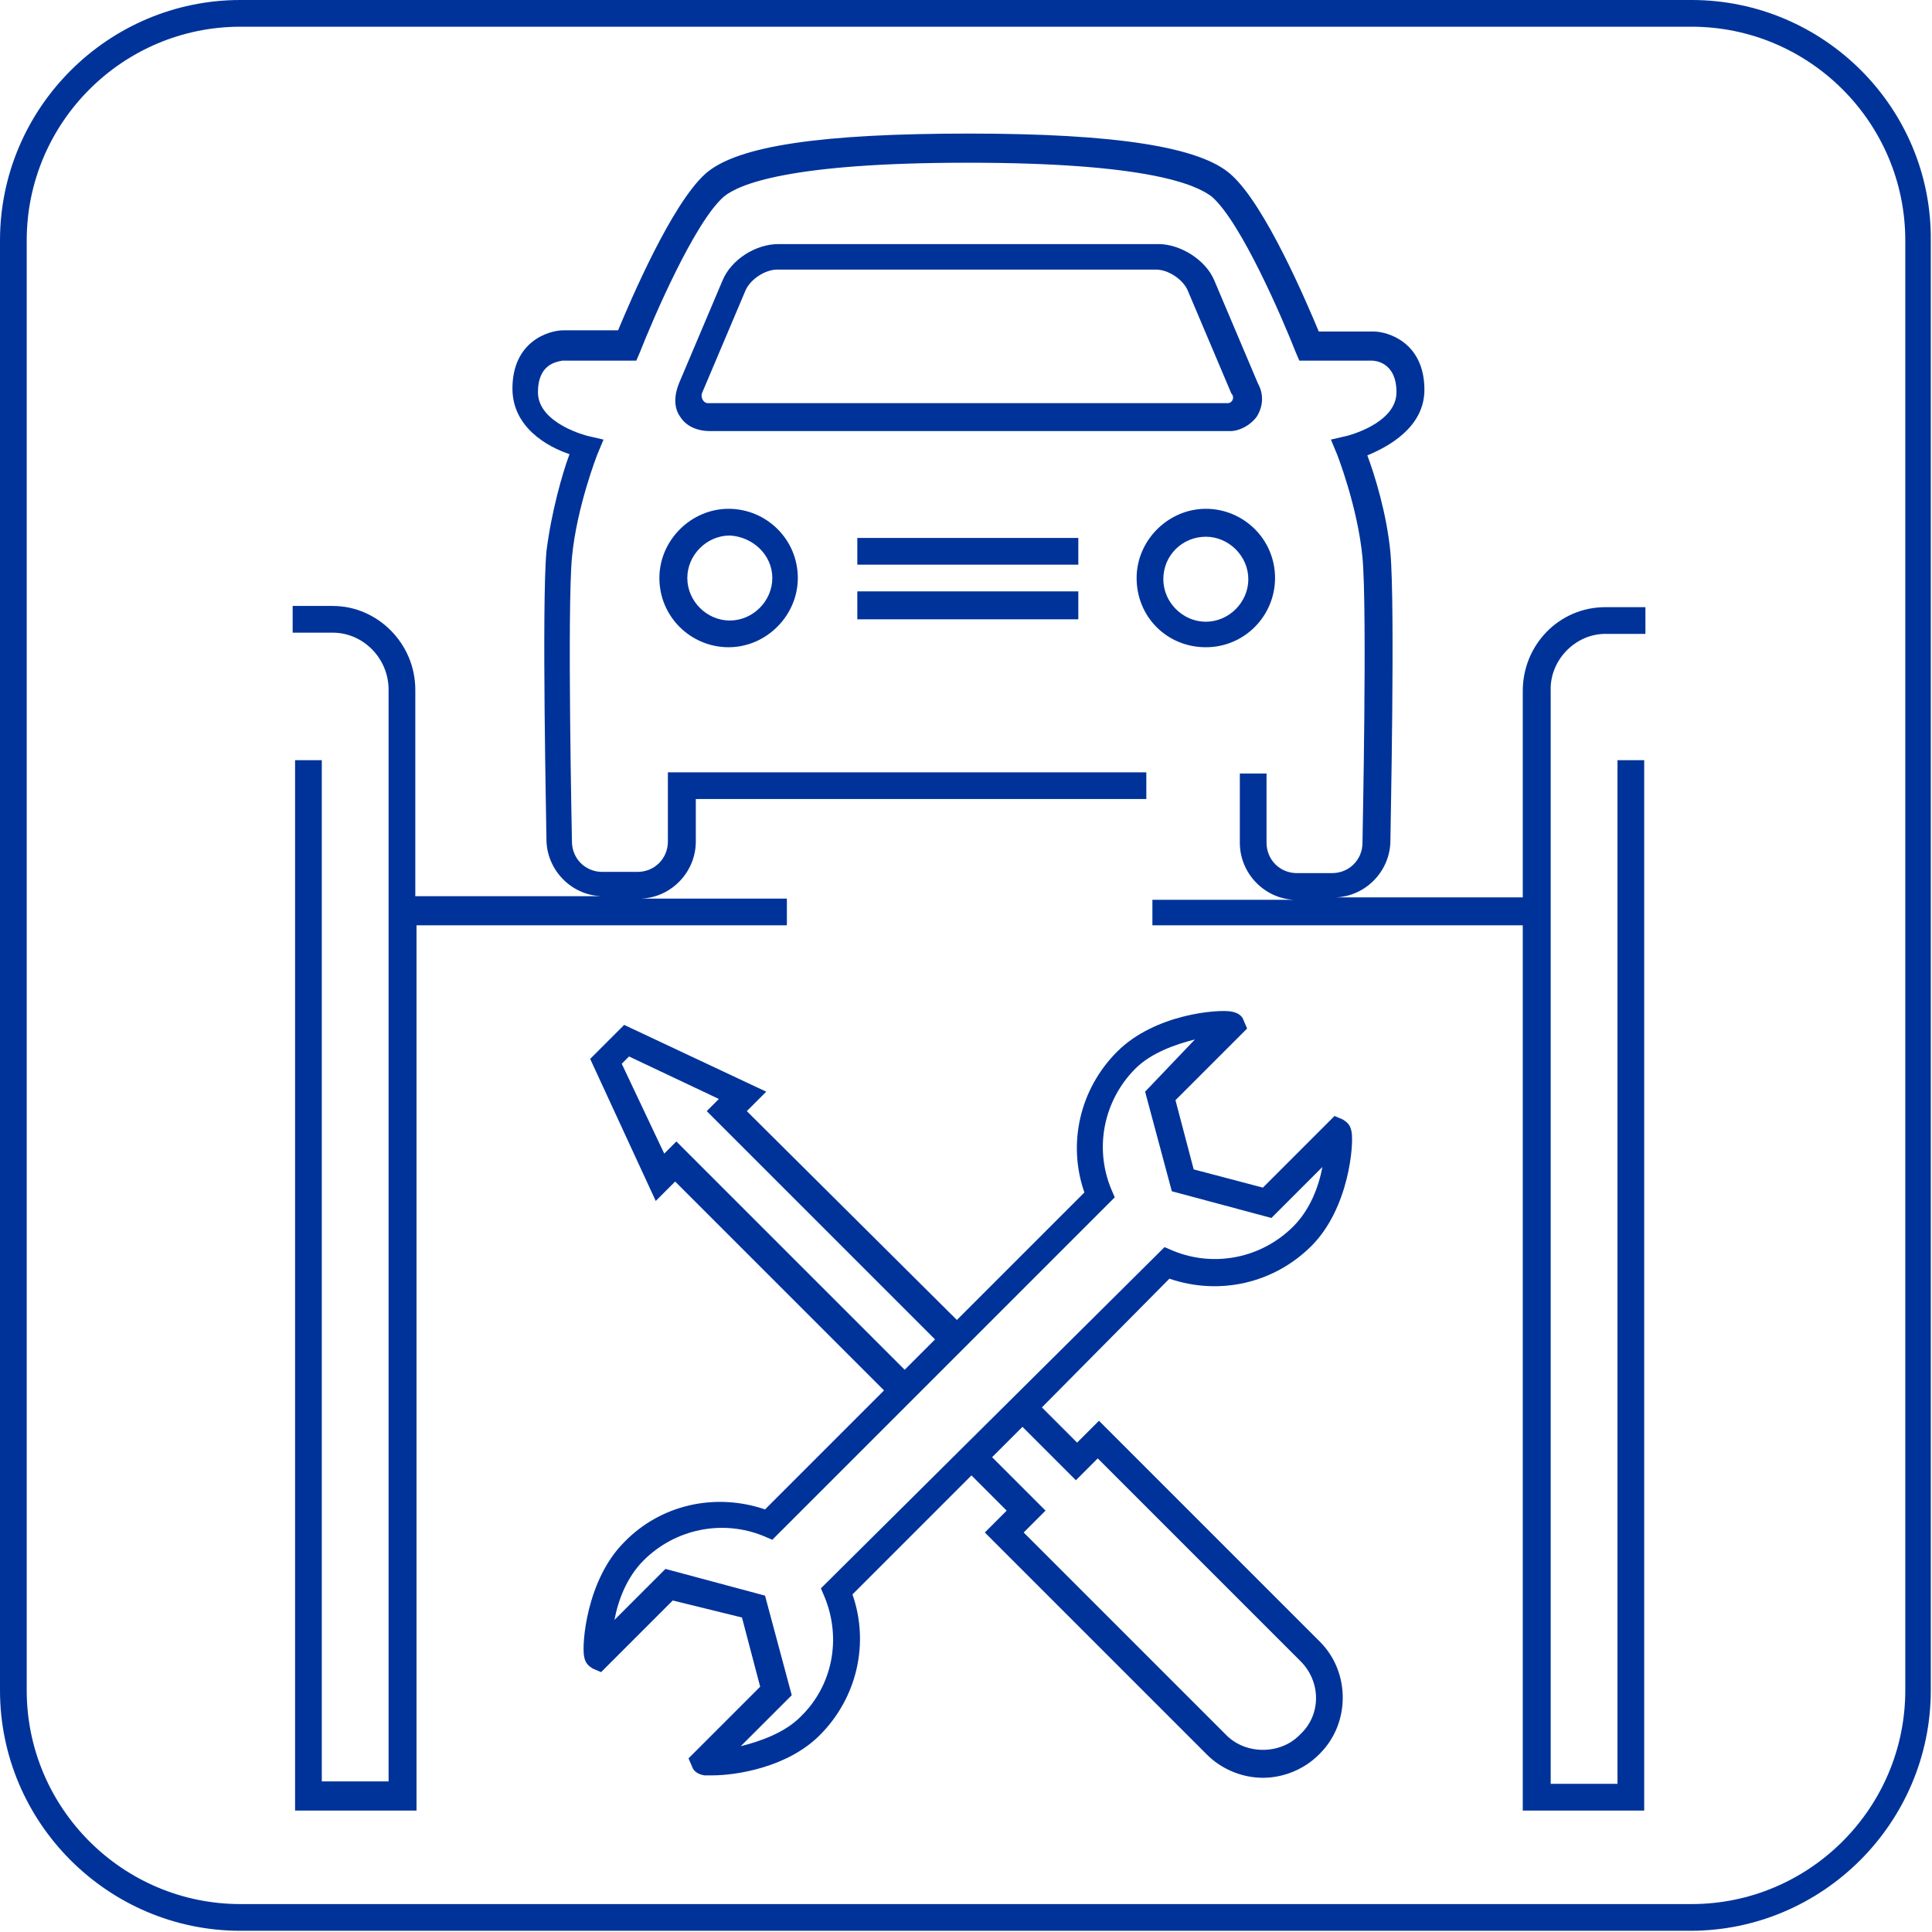 <?xml version="1.0" encoding="utf-8"?>
<!-- Generator: Adobe Illustrator 21.1.0, SVG Export Plug-In . SVG Version: 6.00 Build 0)  -->
<svg version="1.1" id="Layer_1" xmlns="http://www.w3.org/2000/svg" xmlns:xlink="http://www.w3.org/1999/xlink" x="0px" y="0px"
	 viewBox="0 0 159.1 159.1" style="enable-background:new 0 0 159.1 159.1;" xml:space="preserve">
<style type="text/css">
	.st0{fill:#003399;}
</style>
<g>
	<path class="st0" d="M139.3,2.2c9.7,0,17.6,7.9,17.6,17.6v119.4c0,9.7-7.9,17.6-17.6,17.6H19.8c-9.7,0-17.6-7.9-17.6-17.6V19.8
		c0-9.7,7.9-17.6,17.6-17.6L139.3,2.2 M139.3,0H19.8C8.9,0,0,8.9,0,19.8v119.4c0,10.9,8.9,19.8,19.8,19.8h119.4
		c10.9,0,19.8-8.9,19.8-19.8V19.8C159.1,8.9,150.2,0,139.3,0L139.3,0z"/>
</g>
<g>
	<path class="st0" d="M132.2,52.2h3.3V50h-3.3c-3.8,0-6.8,3.1-6.8,6.9v17H110c2.5-0.1,4.5-2.2,4.5-4.7c0-0.8,0.4-19.2,0-23.7
		c-0.3-3.2-1.3-6.4-1.9-8c1.7-0.7,4.7-2.3,4.7-5.4c0-3.9-3-4.8-4.2-4.8h-4.5c-1-2.4-4.4-10.4-7.2-12.9c-2.5-2.3-9.5-3.4-21.6-3.4
		s-19.1,1-21.7,3.3c-2.8,2.5-6.2,10.5-7.2,12.9h-4.5c-1.2,0-4.2,0.9-4.2,4.8c0,3.2,2.9,4.8,4.7,5.4c-0.6,1.6-1.5,4.8-1.9,8
		c-0.4,4.4,0,22.9,0,23.7c0,2.5,2,4.6,4.5,4.7H34.2v-17c0-3.8-3.1-6.9-6.8-6.9h-3.3v2.2h3.3c2.5,0,4.6,2.1,4.6,4.7v89.9h-5.5V62.6
		h-2.2v86.5h10V76.2h30.5V74h-12c2.5-0.1,4.5-2.2,4.5-4.7v-3.5h22.5h14.6v-2.2H79.7H55v5.7c0,1.4-1.1,2.5-2.5,2.5h-2.9
		c-1.4,0-2.5-1.1-2.5-2.5c0-0.2-0.4-19,0-23.4c0.4-4.2,2.1-8.5,2.1-8.5l0.5-1.2l-1.3-0.3c0,0-4.1-1-4.1-3.6c0-2.3,1.5-2.5,2-2.6h6.1
		l0.3-0.7c1.1-2.8,4.5-10.7,6.9-12.8c1.2-1,5.3-2.8,20.1-2.8s18.8,1.8,20.1,2.8c2.4,2.1,5.8,10,6.9,12.8l0.3,0.7h6
		c0.2,0,2,0.1,2,2.6c0,2.6-4.1,3.6-4.1,3.6l-1.3,0.3l0.5,1.2c0,0,1.7,4.3,2.1,8.5c0.4,4.3,0,23.2,0,23.5c0,1.4-1.1,2.5-2.5,2.5h-2.9
		c-1.4,0-2.5-1.1-2.5-2.5v-5.7h-2.2v5.7c0,2.5,2,4.6,4.5,4.7H94.9v2.1h30.5v72.9h10V62.6h-2.2v84.3h-5.5V56.9
		C127.6,54.4,129.7,52.2,132.2,52.2z"/>
	<path class="st0" d="M54.3,47.6c0,3.2,2.6,5.7,5.7,5.7s5.7-2.6,5.7-5.7c0-3.2-2.6-5.7-5.7-5.7C56.9,41.9,54.3,44.5,54.3,47.6z
		 M63.6,47.6c0,1.9-1.6,3.5-3.5,3.5c-1.9,0-3.5-1.6-3.5-3.5c0-1.9,1.6-3.5,3.5-3.5C62,44.2,63.6,45.7,63.6,47.6z"/>
	<polygon class="st0" points="70.6,48.7 70.6,51 79.7,51 88.8,51 88.8,48.7 79.7,48.7 	"/>
	<path class="st0" d="M103.5,34.3c0.5-0.8,0.6-1.8,0.1-2.7l-3.6-8.5c-0.7-1.7-2.8-3-4.6-3H79.7H64.1c-1.9,0-3.9,1.3-4.6,3l-3.6,8.5
		c-0.4,1-0.4,2,0.1,2.7c0.5,0.8,1.4,1.2,2.5,1.2h21.4h21.4C102.1,35.5,103,35,103.5,34.3z M101.1,33.2H79.7H58.3
		c-0.4,0-0.6-0.5-0.5-0.8l3.6-8.5c0.4-0.9,1.6-1.7,2.6-1.7h15.6h15.6c1,0,2.2,0.8,2.6,1.7l3.6,8.5C101.7,32.7,101.5,33.2,101.1,33.2
		z"/>
	<path class="st0" d="M99.3,53.3c3.2,0,5.7-2.6,5.7-5.7c0-3.2-2.6-5.7-5.7-5.7s-5.7,2.6-5.7,5.7C93.6,50.8,96.1,53.3,99.3,53.3z
		 M99.3,44.2c1.9,0,3.5,1.6,3.5,3.5c0,1.9-1.6,3.5-3.5,3.5s-3.5-1.6-3.5-3.5C95.8,45.7,97.4,44.2,99.3,44.2z"/>
	<polygon class="st0" points="88.8,44.3 79.7,44.3 70.6,44.3 70.6,46.5 79.7,46.5 88.8,46.5 	"/>
	<path class="st0" d="M108,102.6c3.1-3.1,3.5-8.4,3.3-9.4c-0.1-0.6-0.4-0.8-0.7-1l-0.7-0.3l-5.9,5.9l-5.7-1.5l-1.5-5.7l5.9-5.9
		l-0.3-0.7c-0.1-0.3-0.4-0.6-1-0.7c-1.1-0.2-6.3,0.2-9.4,3.3c-3.1,3.1-4.1,7.6-2.7,11.6l-10.5,10.5L61.5,91.5l1.6-1.6l-11.7-5.5
		l-2.8,2.8L54,98.9l1.6-1.6l17.2,17.2l-9.8,9.8c-4.1-1.4-8.6-0.4-11.6,2.7c-3.1,3.1-3.5,8.4-3.3,9.4c0.1,0.6,0.4,0.8,0.7,1l0.7,0.3
		l5.9-5.9l5.7,1.4l1.5,5.7l-5.9,5.9l0.3,0.7c0.1,0.3,0.4,0.6,1,0.7c0.1,0,0.4,0,0.7,0c1.8,0,6.1-0.6,8.8-3.3
		c3.1-3.1,4.1-7.6,2.7-11.6l9.8-9.8l2.9,2.9l-1.8,1.8l18.3,18.3c1.2,1.2,2.9,1.9,4.6,1.9c1.7,0,3.4-0.7,4.6-1.9l0.1-0.1
		c2.5-2.5,2.5-6.7,0-9.2L90.5,117l-1.8,1.8l-2.9-2.9l10.5-10.6C100.4,106.7,104.9,105.7,108,102.6z M55.7,94l-1,1l-3.5-7.4l0.6-0.6
		l7.4,3.5l-1,1L77,110.3l-2.5,2.5L55.7,94z M88.6,121.9l1.8-1.8l16.7,16.7c1.7,1.7,1.7,4.4,0,6l-0.1,0.1c-0.8,0.8-1.9,1.2-3,1.2
		c-1.1,0-2.2-0.4-3-1.2l-16.7-16.7l1.8-1.8l-4.4-4.4l2.5-2.5L88.6,121.9z M67.6,130.8l0.3,0.7c1.4,3.4,0.7,7.3-2,9.9
		c-1.3,1.3-3.3,2-4.9,2.4l4.2-4.2l-2.2-8.2l-8.2-2.2l-4.2,4.2c0.3-1.6,1-3.5,2.4-4.9c2.6-2.6,6.5-3.4,9.9-2l0.7,0.3l28.2-28.2
		l-0.3-0.7c-1.4-3.4-0.6-7.3,2-9.9c1.3-1.3,3.3-2,4.9-2.4l-4.1,4.3l2.2,8.2l8.2,2.2l4.2-4.2c-0.3,1.6-1,3.5-2.4,4.9
		c-2.6,2.6-6.5,3.4-9.9,2l-0.7-0.3L67.6,130.8z"/>
</g>
</svg>
